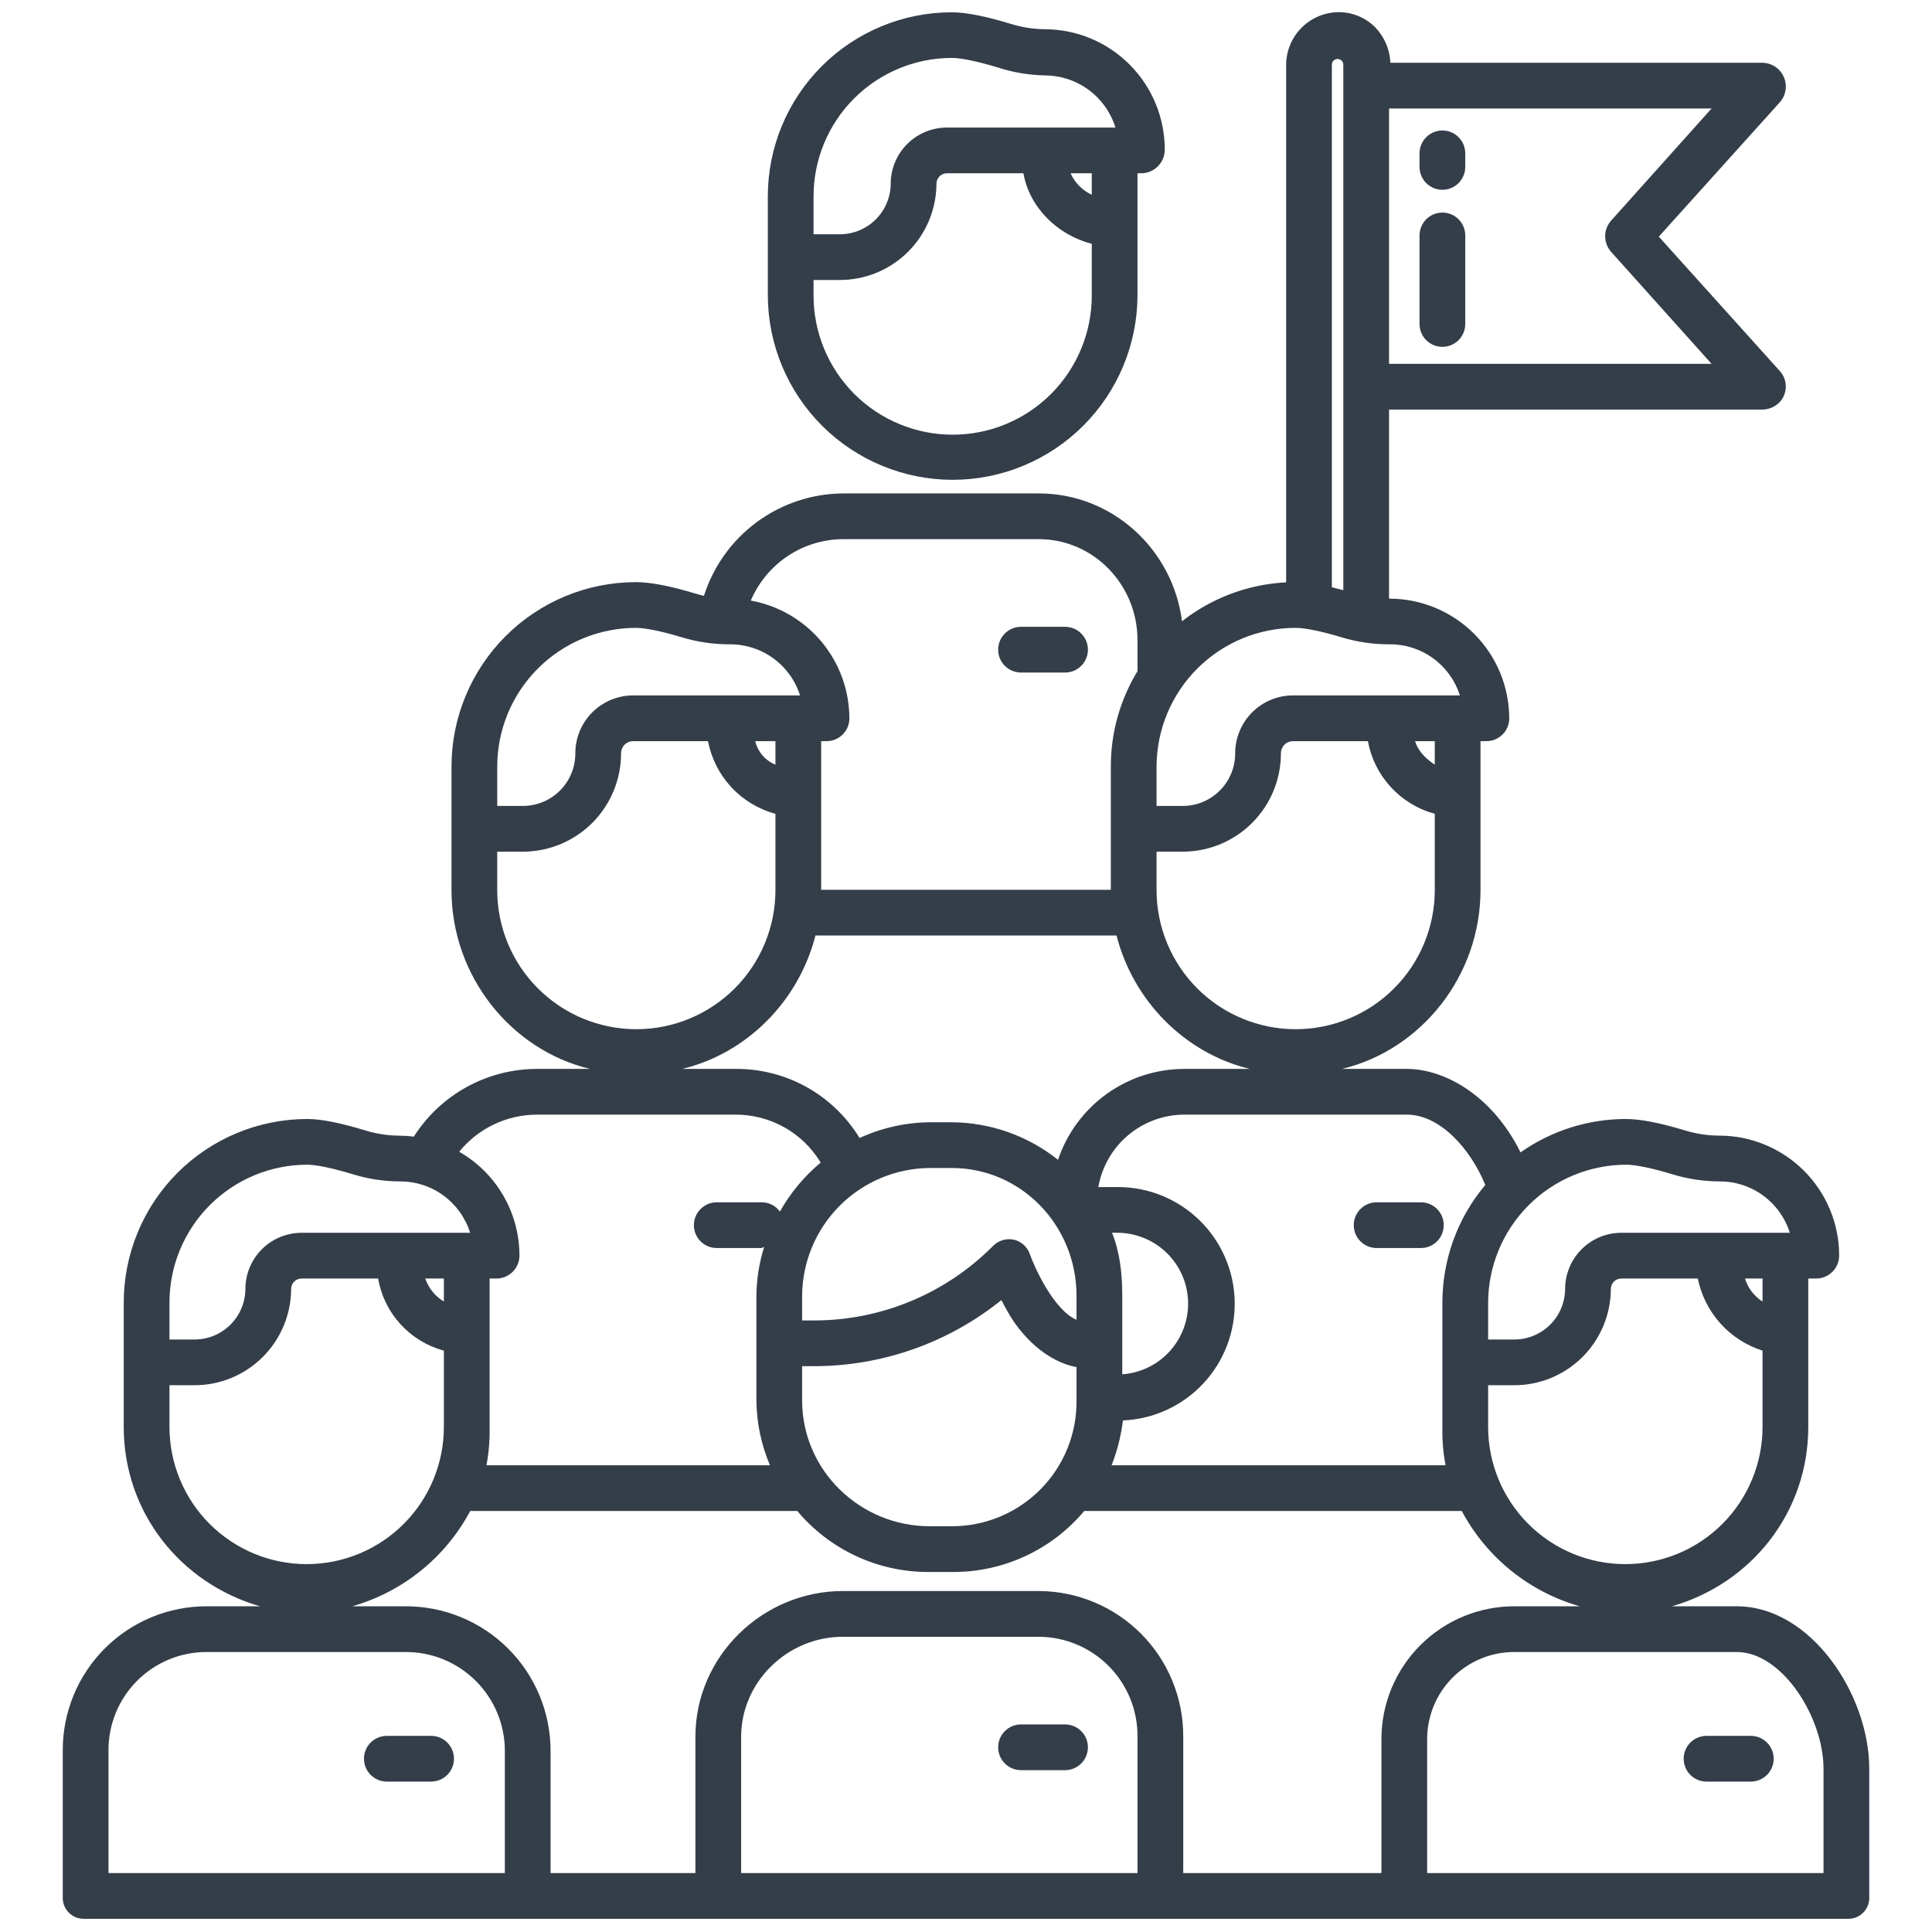 <?xml version="1.0" encoding="UTF-8"?> <svg xmlns="http://www.w3.org/2000/svg" width="185" height="185" viewBox="0 0 185 185" fill="none"> <path d="M101.985 165.124H97.768C97.188 165.124 96.63 165.354 96.22 165.765C95.809 166.176 95.579 166.733 95.579 167.313C95.579 167.894 95.809 168.451 96.22 168.862C96.63 169.272 97.188 169.503 97.768 169.503H101.985C102.566 169.503 103.123 169.272 103.533 168.862C103.944 168.451 104.175 167.894 104.175 167.313C104.175 166.733 103.944 166.176 103.533 165.765C103.123 165.354 102.566 165.124 101.985 165.124ZM41.281 166.219H37.041C36.461 166.219 35.904 166.449 35.493 166.86C35.082 167.271 34.852 167.828 34.852 168.408C34.852 168.989 35.082 169.546 35.493 169.957C35.904 170.367 36.461 170.598 37.041 170.598H41.281C41.861 170.598 42.418 170.367 42.829 169.957C43.24 169.546 43.47 168.989 43.47 168.408C43.47 167.828 43.24 167.271 42.829 166.86C42.418 166.449 41.861 166.219 41.281 166.219ZM163.411 170.598H167.65C168.231 170.598 168.788 170.367 169.198 169.957C169.609 169.546 169.84 168.989 169.84 168.408C169.84 167.828 169.609 167.271 169.198 166.86C168.788 166.449 168.231 166.219 167.65 166.219H163.411C162.83 166.219 162.273 166.449 161.862 166.86C161.452 167.271 161.221 167.828 161.221 168.408C161.221 168.989 161.452 169.546 161.862 169.957C162.273 170.367 162.83 170.598 163.411 170.598ZM131.818 119.506H136.058C136.639 119.506 137.196 119.275 137.606 118.865C138.017 118.454 138.247 117.897 138.247 117.316C138.247 116.736 138.017 116.179 137.606 115.768C137.196 115.357 136.639 115.127 136.058 115.127H131.818C131.238 115.127 130.681 115.357 130.27 115.768C129.859 116.179 129.629 116.736 129.629 117.316C129.629 117.897 129.859 118.454 130.27 118.865C130.681 119.275 131.238 119.506 131.818 119.506ZM91.223 45.946C95.906 45.943 100.397 44.085 103.714 40.779C107.031 37.473 108.904 32.987 108.922 28.304V16.593H109.344C109.933 16.573 110.492 16.324 110.901 15.899C111.31 15.473 111.537 14.905 111.533 14.315C111.532 11.269 110.324 8.347 108.173 6.189C106.023 4.03 103.106 2.811 100.059 2.798C98.948 2.788 97.844 2.615 96.783 2.284C94.387 1.557 92.505 1.177 91.136 1.177C86.463 1.18 81.983 3.039 78.68 6.346C75.377 9.652 73.522 14.134 73.523 18.807V28.304C73.541 32.987 75.414 37.473 78.731 40.779C82.048 44.085 86.539 45.943 91.223 45.946ZM104.543 18.648C103.641 18.231 102.92 17.501 102.516 16.593H104.543V18.648ZM77.902 18.809C77.9 15.296 79.293 11.925 81.774 9.439C84.256 6.952 87.623 5.552 91.136 5.547C92.035 5.547 93.625 5.878 95.526 6.455C96.993 6.932 98.523 7.191 100.067 7.223C101.576 7.228 103.043 7.714 104.256 8.612C105.469 9.51 106.363 10.772 106.809 12.213H90.743C90.031 12.205 89.326 12.337 88.666 12.603C88.006 12.868 87.405 13.262 86.898 13.761C86.392 14.26 85.989 14.854 85.713 15.51C85.437 16.166 85.294 16.869 85.291 17.581C85.289 18.224 85.159 18.861 84.909 19.454C84.659 20.047 84.294 20.584 83.835 21.035C83.376 21.486 82.833 21.842 82.236 22.082C81.638 22.321 80.999 22.44 80.356 22.432H77.902V18.809ZM77.902 26.811H80.356C81.575 26.819 82.782 26.586 83.911 26.126C85.039 25.666 86.065 24.988 86.931 24.13C87.796 23.273 88.484 22.253 88.954 21.129C89.424 20.005 89.668 18.799 89.671 17.581C89.672 17.444 89.702 17.309 89.758 17.185C89.814 17.061 89.894 16.949 89.994 16.856C90.095 16.764 90.213 16.693 90.341 16.647C90.47 16.602 90.607 16.583 90.743 16.593H97.998C98.578 19.877 101.258 22.498 104.543 23.35V28.304C104.543 31.837 103.14 35.225 100.642 37.723C98.144 40.221 94.755 41.624 91.223 41.624C87.69 41.624 84.302 40.221 81.804 37.723C79.306 35.225 77.902 31.837 77.902 28.304V26.811ZM97.768 64.4H101.985C102.566 64.4 103.123 64.169 103.533 63.759C103.944 63.348 104.175 62.791 104.175 62.21C104.175 61.63 103.944 61.073 103.533 60.662C103.123 60.251 102.566 60.021 101.985 60.021H97.768C97.188 60.021 96.63 60.251 96.22 60.662C95.809 61.073 95.579 61.63 95.579 62.21C95.579 62.791 95.809 63.348 96.22 63.759C96.63 64.169 97.188 64.4 97.768 64.4ZM138.118 12.494C137.537 12.494 136.98 12.725 136.569 13.136C136.159 13.546 135.928 14.103 135.928 14.684V15.984C135.928 16.565 136.159 17.122 136.569 17.533C136.98 17.943 137.537 18.174 138.118 18.174C138.698 18.174 139.255 17.943 139.666 17.533C140.077 17.122 140.307 16.565 140.307 15.984V14.684C140.307 14.103 140.077 13.546 139.666 13.136C139.255 12.725 138.698 12.494 138.118 12.494ZM138.118 20.355C137.83 20.355 137.545 20.412 137.28 20.522C137.014 20.632 136.773 20.794 136.569 20.997C136.366 21.2 136.205 21.442 136.095 21.707C135.985 21.973 135.928 22.258 135.928 22.545V31.023C135.928 31.604 136.159 32.161 136.569 32.572C136.98 32.982 137.537 33.213 138.118 33.213C138.698 33.213 139.255 32.982 139.666 32.572C140.077 32.161 140.307 31.604 140.307 31.023V22.545C140.307 21.964 140.077 21.407 139.666 20.997C139.255 20.586 138.698 20.355 138.118 20.355Z" fill="#343E49"></path> <path d="M8.069 183.736H176.931C177.207 183.744 177.481 183.696 177.737 183.594C177.993 183.491 178.225 183.337 178.418 183.141C178.612 182.944 178.762 182.71 178.861 182.453C178.96 182.196 179.004 181.921 178.991 181.645V169.364C178.991 162.277 173.408 153.811 166.308 153.811H160.099C167.697 151.621 173.152 144.84 173.152 136.636V122.426H173.92C174.502 122.423 175.06 122.189 175.47 121.776C175.88 121.364 176.11 120.805 176.11 120.223C176.107 117.18 174.897 114.263 172.746 112.111C170.595 109.958 167.679 108.747 164.636 108.742C163.525 108.739 162.421 108.572 161.36 108.247C158.964 107.52 157.053 107.149 155.685 107.149C152.074 107.152 148.552 108.269 145.599 110.346C142.888 104.864 138.293 102.354 134.715 102.354H128.507C136.105 100.529 141.767 93.435 141.767 85.231V70.969H142.328C142.615 70.97 142.899 70.915 143.165 70.806C143.43 70.698 143.672 70.537 143.875 70.335C144.079 70.133 144.24 69.893 144.35 69.628C144.461 69.363 144.517 69.079 144.518 68.792C144.514 65.751 143.304 62.836 141.153 60.686C139.002 58.536 136.086 57.327 133.045 57.325H133.009V39.219H168.7C169.049 39.225 169.395 39.152 169.712 39.005C170.029 38.859 170.309 38.643 170.53 38.373C170.85 37.965 171.017 37.458 171 36.94C170.984 36.422 170.785 35.927 170.439 35.541L158.841 22.66L170.393 9.833C170.546 9.667 170.675 9.48 170.775 9.278C170.941 8.937 171.018 8.561 171.002 8.183C170.985 7.804 170.874 7.436 170.679 7.112C170.484 6.787 170.211 6.516 169.885 6.324C169.559 6.131 169.19 6.023 168.811 6.009H133.139C133.083 4.734 132.563 3.522 131.677 2.603C131.194 2.121 130.616 1.746 129.98 1.499C129.344 1.252 128.664 1.14 127.983 1.169C126.674 1.231 125.439 1.798 124.539 2.75C123.639 3.703 123.143 4.968 123.155 6.278V55.764C119.527 55.948 116.044 57.249 113.184 59.489C112.313 52.635 106.543 47.248 99.465 47.248H80.702C77.736 47.273 74.853 48.234 72.465 49.995C70.078 51.756 68.308 54.226 67.407 57.053C67.131 56.991 66.856 56.919 66.583 56.836C64.186 56.108 62.26 55.741 60.891 55.741C56.212 55.746 51.726 57.606 48.416 60.913C45.106 64.221 43.242 68.706 43.233 73.385V85.231C43.233 93.435 48.895 100.529 56.493 102.354H51.412C49.061 102.357 46.748 102.953 44.688 104.087C42.629 105.22 40.888 106.855 39.627 108.839C39.176 108.781 38.722 108.75 38.267 108.746C37.156 108.742 36.052 108.575 34.99 108.249C32.594 107.521 30.772 107.15 29.402 107.15C27.091 107.154 24.803 107.614 22.67 108.503C20.536 109.392 18.599 110.692 16.969 112.331C15.338 113.969 14.047 115.912 13.168 118.05C12.29 120.188 11.841 122.478 11.848 124.789V136.636C11.848 144.84 17.303 151.621 24.901 153.811H19.819C18.001 153.805 16.2 154.159 14.519 154.854C12.838 155.548 11.312 156.568 10.028 157.856C8.744 159.144 7.727 160.673 7.038 162.355C6.348 164.038 5.998 165.84 6.009 167.659V181.645C5.996 181.921 6.041 182.196 6.139 182.453C6.238 182.71 6.389 182.944 6.582 183.141C6.775 183.337 7.007 183.491 7.263 183.594C7.519 183.696 7.793 183.744 8.069 183.736ZM133.009 10.389H163.892L154.266 21.134C153.904 21.544 153.704 22.073 153.704 22.621C153.704 23.169 153.904 23.698 154.266 24.108L163.892 34.84H133.009V10.389ZM108.922 179.356H70.969V166.301C70.969 161.029 75.43 156.73 80.702 156.73H99.465C100.716 156.735 101.953 156.986 103.105 157.47C104.258 157.954 105.304 158.661 106.183 159.55C107.062 160.44 107.756 161.494 108.226 162.652C108.696 163.811 108.933 165.051 108.922 166.301V179.356ZM132.279 166.531V179.356H113.302V166.301C113.311 164.476 112.961 162.667 112.271 160.977C111.58 159.288 110.563 157.751 109.278 156.455C107.993 155.159 106.464 154.13 104.78 153.426C103.097 152.721 101.29 152.356 99.465 152.351H80.702C73.016 152.351 66.589 158.614 66.589 166.301V179.356H52.721V167.659C52.721 165.835 52.36 164.029 51.66 162.345C50.961 160.661 49.935 159.132 48.642 157.846C47.35 156.559 45.816 155.54 44.129 154.848C42.442 154.155 40.635 153.803 38.811 153.811H33.73C36.129 153.126 38.365 151.966 40.306 150.398C42.247 148.831 43.852 146.888 45.026 144.687H76.346C77.898 146.537 79.841 148.02 82.034 149.03C84.228 150.04 86.618 150.551 89.033 150.526H91.132C93.547 150.551 95.938 150.04 98.132 149.03C100.326 148.021 102.268 146.537 103.821 144.687H139.973C141.147 146.888 142.752 148.831 144.693 150.398C146.634 151.966 148.871 153.126 151.27 153.811H145.061C143.386 153.803 141.725 154.126 140.175 154.762C138.624 155.397 137.215 156.333 136.027 157.515C134.839 158.697 133.897 160.102 133.253 161.649C132.61 163.197 132.279 164.856 132.279 166.531ZM42.503 124.628C41.667 124.129 41.036 123.348 40.723 122.426H42.503V124.628ZM78.062 130.819C84.552 130.792 90.84 128.559 95.894 124.488C96.258 125.227 96.669 125.941 97.124 126.627C99.227 129.6 101.624 130.654 103.083 130.905V134.098C103.1 135.677 102.803 137.243 102.21 138.706C101.617 140.169 100.739 141.5 99.627 142.62C98.515 143.741 97.192 144.63 95.734 145.236C94.276 145.841 92.712 146.151 91.133 146.147H89.033C82.345 146.147 76.808 140.787 76.808 134.098V130.819H78.062ZM76.808 126.44V124.074C76.829 120.837 78.124 117.74 80.412 115.451C82.7 113.162 85.797 111.865 89.033 111.842H91.132C97.822 111.842 103.083 117.385 103.083 124.074V126.379C100.894 125.425 99.08 121.394 98.621 120.112C98.507 119.765 98.305 119.454 98.035 119.207C97.766 118.961 97.437 118.789 97.082 118.707C96.722 118.63 96.348 118.646 95.996 118.755C95.644 118.863 95.326 119.059 95.071 119.325C90.567 123.855 84.45 126.414 78.062 126.44H76.808ZM166.308 158.19C170.651 158.19 174.612 164.445 174.612 169.364V179.356H136.658V166.531C136.658 165.431 136.875 164.341 137.298 163.324C137.721 162.308 138.341 161.386 139.122 160.61C139.904 159.835 140.831 159.222 141.85 158.806C142.869 158.391 143.961 158.181 145.061 158.19H166.308ZM168.773 124.628C167.966 124.12 167.37 123.338 167.094 122.426H168.773V124.628ZM142.497 124.789C142.493 121.277 143.884 117.907 146.364 115.42C148.844 112.933 152.21 111.533 155.722 111.527C156.621 111.527 158.207 111.858 160.106 112.434C161.577 112.888 163.106 113.121 164.645 113.128C166.147 113.118 167.613 113.59 168.826 114.476C170.04 115.361 170.937 116.613 171.385 118.046H155.319C154.608 118.038 153.902 118.17 153.243 118.436C152.583 118.702 151.983 119.096 151.476 119.595C150.969 120.094 150.566 120.688 150.29 121.344C150.015 121.999 149.871 122.703 149.869 123.414C149.866 124.057 149.737 124.694 149.487 125.287C149.237 125.88 148.872 126.418 148.413 126.869C147.954 127.32 147.41 127.676 146.812 127.915C146.215 128.155 145.576 128.274 144.933 128.265H142.497V124.789ZM142.497 132.644H144.933C146.151 132.652 147.359 132.42 148.488 131.96C149.616 131.5 150.642 130.822 151.508 129.964C152.373 129.106 153.061 128.086 153.531 126.962C154.002 125.838 154.245 124.632 154.248 123.414C154.25 123.278 154.28 123.143 154.335 123.019C154.391 122.894 154.471 122.782 154.571 122.69C154.672 122.597 154.79 122.526 154.918 122.481C155.047 122.435 155.183 122.417 155.319 122.426H162.575C162.899 124.025 163.644 125.508 164.734 126.722C165.824 127.936 167.218 128.837 168.773 129.331V136.636C168.773 140.12 167.389 143.462 164.925 145.926C162.461 148.389 159.119 149.774 155.635 149.774C152.151 149.774 148.809 148.389 146.345 145.926C143.881 143.462 142.497 140.12 142.497 136.636V132.644ZM134.716 106.733C137.894 106.733 140.815 110.015 142.224 113.467C139.557 116.635 138.101 120.648 138.118 124.789V136.636C138.09 137.867 138.191 139.098 138.421 140.308H106.441C106.981 138.928 107.347 137.486 107.529 136.016C110.451 135.891 113.207 134.626 115.207 132.493C117.207 130.36 118.292 127.528 118.228 124.604C118.165 121.68 116.958 118.898 114.867 116.853C112.777 114.809 109.968 113.665 107.044 113.667H105.172C105.512 111.717 106.532 109.951 108.051 108.682C109.569 107.413 111.489 106.722 113.468 106.733H134.716ZM106.48 118.046H107.045C108.797 118.062 110.476 118.755 111.729 119.981C112.982 121.207 113.712 122.87 113.766 124.622C113.82 126.373 113.194 128.078 112.019 129.379C110.844 130.679 109.211 131.475 107.463 131.598V124.074C107.463 121.93 107.227 119.871 106.48 118.046ZM137.388 73.224C136.658 72.719 135.845 72.064 135.5 70.969H137.388V73.224ZM127.534 6.192C127.534 6.047 127.592 5.907 127.695 5.805C127.797 5.702 127.937 5.644 128.082 5.644C128.227 5.644 128.366 5.702 128.469 5.805C128.572 5.907 128.629 6.047 128.629 6.192V56.511C128.251 56.408 127.886 56.316 127.534 56.234V6.192ZM110.747 73.385C110.76 69.864 112.168 66.492 114.661 64.007C117.154 61.521 120.531 60.124 124.051 60.122C124.949 60.122 126.575 60.453 128.475 61.03C129.953 61.475 131.489 61.7 133.033 61.697C134.535 61.682 136.003 62.148 137.22 63.029C138.437 63.91 139.339 65.158 139.793 66.59H123.727C122.271 66.614 120.884 67.209 119.864 68.248C118.844 69.286 118.274 70.684 118.276 72.139C118.278 73.458 117.762 74.725 116.838 75.666C115.915 76.608 114.659 77.149 113.34 77.173H110.747V73.385ZM110.747 81.552H113.34C115.82 81.527 118.19 80.524 119.934 78.761C121.678 76.999 122.656 74.619 122.655 72.139C122.652 71.845 122.761 71.56 122.96 71.343C123.159 71.125 123.433 70.992 123.727 70.969H130.982C131.286 72.614 132.048 74.141 133.182 75.372C134.315 76.603 135.773 77.489 137.388 77.927V85.231C137.388 88.764 135.984 92.152 133.486 94.65C130.988 97.148 127.6 98.552 124.068 98.552C120.535 98.552 117.147 97.148 114.649 94.65C112.151 92.152 110.747 88.764 110.747 85.231V81.552ZM119.678 102.354H113.469C110.785 102.343 108.165 103.178 105.983 104.741C103.8 106.304 102.166 108.514 101.311 111.059C98.418 108.752 94.833 107.485 91.133 107.463H89.033C86.71 107.486 84.418 108 82.308 108.972C81.067 106.932 79.317 105.249 77.231 104.089C75.144 102.929 72.791 102.331 70.404 102.354H65.322C71.536 100.862 76.485 95.846 78.084 89.581H106.915C108.515 95.846 113.464 100.862 119.678 102.354ZM74.253 73.224C73.775 73.028 73.35 72.721 73.013 72.329C72.676 71.938 72.437 71.471 72.316 70.969H74.253V73.224ZM80.702 51.627H99.465C104.737 51.627 108.922 56.015 108.922 61.287V64.268C107.249 67.014 106.365 70.169 106.368 73.385V85.202H78.632V70.969H79.143C79.43 70.97 79.714 70.915 79.98 70.806C80.245 70.698 80.487 70.537 80.69 70.335C80.894 70.133 81.055 69.893 81.165 69.628C81.276 69.363 81.333 69.079 81.333 68.792C81.329 66.104 80.382 63.503 78.658 61.441C76.933 59.379 74.54 57.988 71.895 57.509C72.629 55.776 73.854 54.296 75.419 53.251C76.984 52.206 78.82 51.641 80.702 51.627ZM47.612 73.385C47.62 69.867 49.022 66.495 51.511 64.009C54 61.523 57.373 60.126 60.891 60.122C61.789 60.122 63.402 60.453 65.303 61.03C66.779 61.475 68.313 61.7 69.855 61.697C71.356 61.682 72.823 62.149 74.038 63.03C75.254 63.91 76.155 65.158 76.608 66.59H60.542C59.087 66.614 57.699 67.209 56.679 68.247C55.659 69.286 55.089 70.684 55.091 72.139C55.093 73.458 54.577 74.725 53.654 75.666C52.73 76.608 51.474 77.149 50.156 77.173H47.612V73.385ZM47.612 85.231V81.552H50.156C52.635 81.527 55.005 80.524 56.749 78.762C58.493 76.999 59.471 74.619 59.47 72.139C59.467 71.845 59.576 71.56 59.775 71.343C59.974 71.125 60.248 70.992 60.542 70.969H67.798C68.112 72.618 68.884 74.145 70.025 75.376C71.167 76.606 72.632 77.49 74.253 77.927V85.231C74.253 88.764 72.85 92.152 70.352 94.65C67.853 97.148 64.465 98.552 60.933 98.552C57.4 98.552 54.012 97.148 51.514 94.65C49.016 92.152 47.612 88.764 47.612 85.231ZM51.412 106.733H70.404C72.048 106.723 73.667 107.14 75.102 107.945C76.536 108.75 77.736 109.914 78.584 111.324C77.008 112.638 75.685 114.229 74.679 116.018C74.475 115.732 74.203 115.502 73.888 115.346C73.573 115.191 73.225 115.115 72.874 115.127H68.633C68.052 115.127 67.495 115.357 67.085 115.768C66.674 116.179 66.443 116.736 66.443 117.316C66.443 117.897 66.674 118.454 67.085 118.865C67.495 119.275 68.052 119.506 68.633 119.506H72.874C72.992 119.506 73.059 119.425 73.172 119.407C72.695 120.917 72.444 122.49 72.428 124.074V134.098C72.451 136.233 72.892 138.342 73.726 140.308H46.58C46.809 139.098 46.91 137.867 46.882 136.636V122.426H47.551C48.133 122.423 48.69 122.189 49.101 121.776C49.511 121.364 49.741 120.805 49.741 120.223C49.739 118.205 49.205 116.224 48.191 114.48C47.178 112.735 45.723 111.289 43.971 110.287C44.869 109.179 46.003 108.285 47.29 107.67C48.577 107.055 49.985 106.735 51.412 106.733ZM16.227 124.789C16.22 123.053 16.554 121.332 17.213 119.725C17.871 118.118 18.84 116.657 20.063 115.425C21.287 114.193 22.742 113.215 24.344 112.546C25.947 111.877 27.665 111.53 29.402 111.527C30.3 111.527 31.861 111.858 33.761 112.434C35.227 112.888 36.752 113.121 38.286 113.128C39.787 113.117 41.252 113.59 42.463 114.475C43.675 115.361 44.57 116.613 45.016 118.046H28.95C28.239 118.038 27.533 118.17 26.873 118.436C26.213 118.701 25.613 119.095 25.106 119.594C24.599 120.093 24.196 120.688 23.92 121.343C23.644 121.999 23.501 122.703 23.498 123.414C23.496 124.057 23.366 124.694 23.116 125.287C22.866 125.88 22.501 126.418 22.042 126.869C21.583 127.32 21.04 127.675 20.442 127.915C19.845 128.155 19.206 128.273 18.563 128.265H16.227V124.789ZM16.227 136.636V132.644H18.563C19.781 132.652 20.989 132.419 22.117 131.959C23.246 131.5 24.272 130.821 25.137 129.964C26.003 129.106 26.69 128.086 27.161 126.962C27.631 125.838 27.874 124.632 27.877 123.414C27.879 123.277 27.909 123.143 27.965 123.018C28.02 122.894 28.101 122.782 28.201 122.689C28.302 122.597 28.42 122.526 28.548 122.48C28.677 122.435 28.814 122.416 28.95 122.426H36.205C36.488 124.057 37.23 125.574 38.346 126.798C39.462 128.021 40.904 128.9 42.503 129.331V136.636C42.503 138.361 42.163 140.069 41.503 141.663C40.843 143.257 39.875 144.706 38.655 145.926C37.435 147.146 35.987 148.113 34.393 148.774C32.799 149.434 31.09 149.774 29.365 149.774C27.64 149.774 25.931 149.434 24.338 148.774C22.744 148.113 21.295 147.146 20.075 145.926C18.855 144.706 17.888 143.257 17.227 141.663C16.567 140.069 16.227 138.361 16.227 136.636ZM10.388 167.659C10.377 166.415 10.613 165.182 11.082 164.03C11.552 162.879 12.245 161.832 13.123 160.951C14 160.07 15.044 159.372 16.194 158.898C17.344 158.424 18.576 158.183 19.819 158.19H38.811C40.06 158.182 41.298 158.42 42.454 158.892C43.61 159.365 44.661 160.061 45.547 160.941C46.433 161.821 47.136 162.868 47.616 164.021C48.096 165.173 48.342 166.41 48.342 167.659V179.356H10.388V167.659Z" fill="#343E49"></path> </svg> 